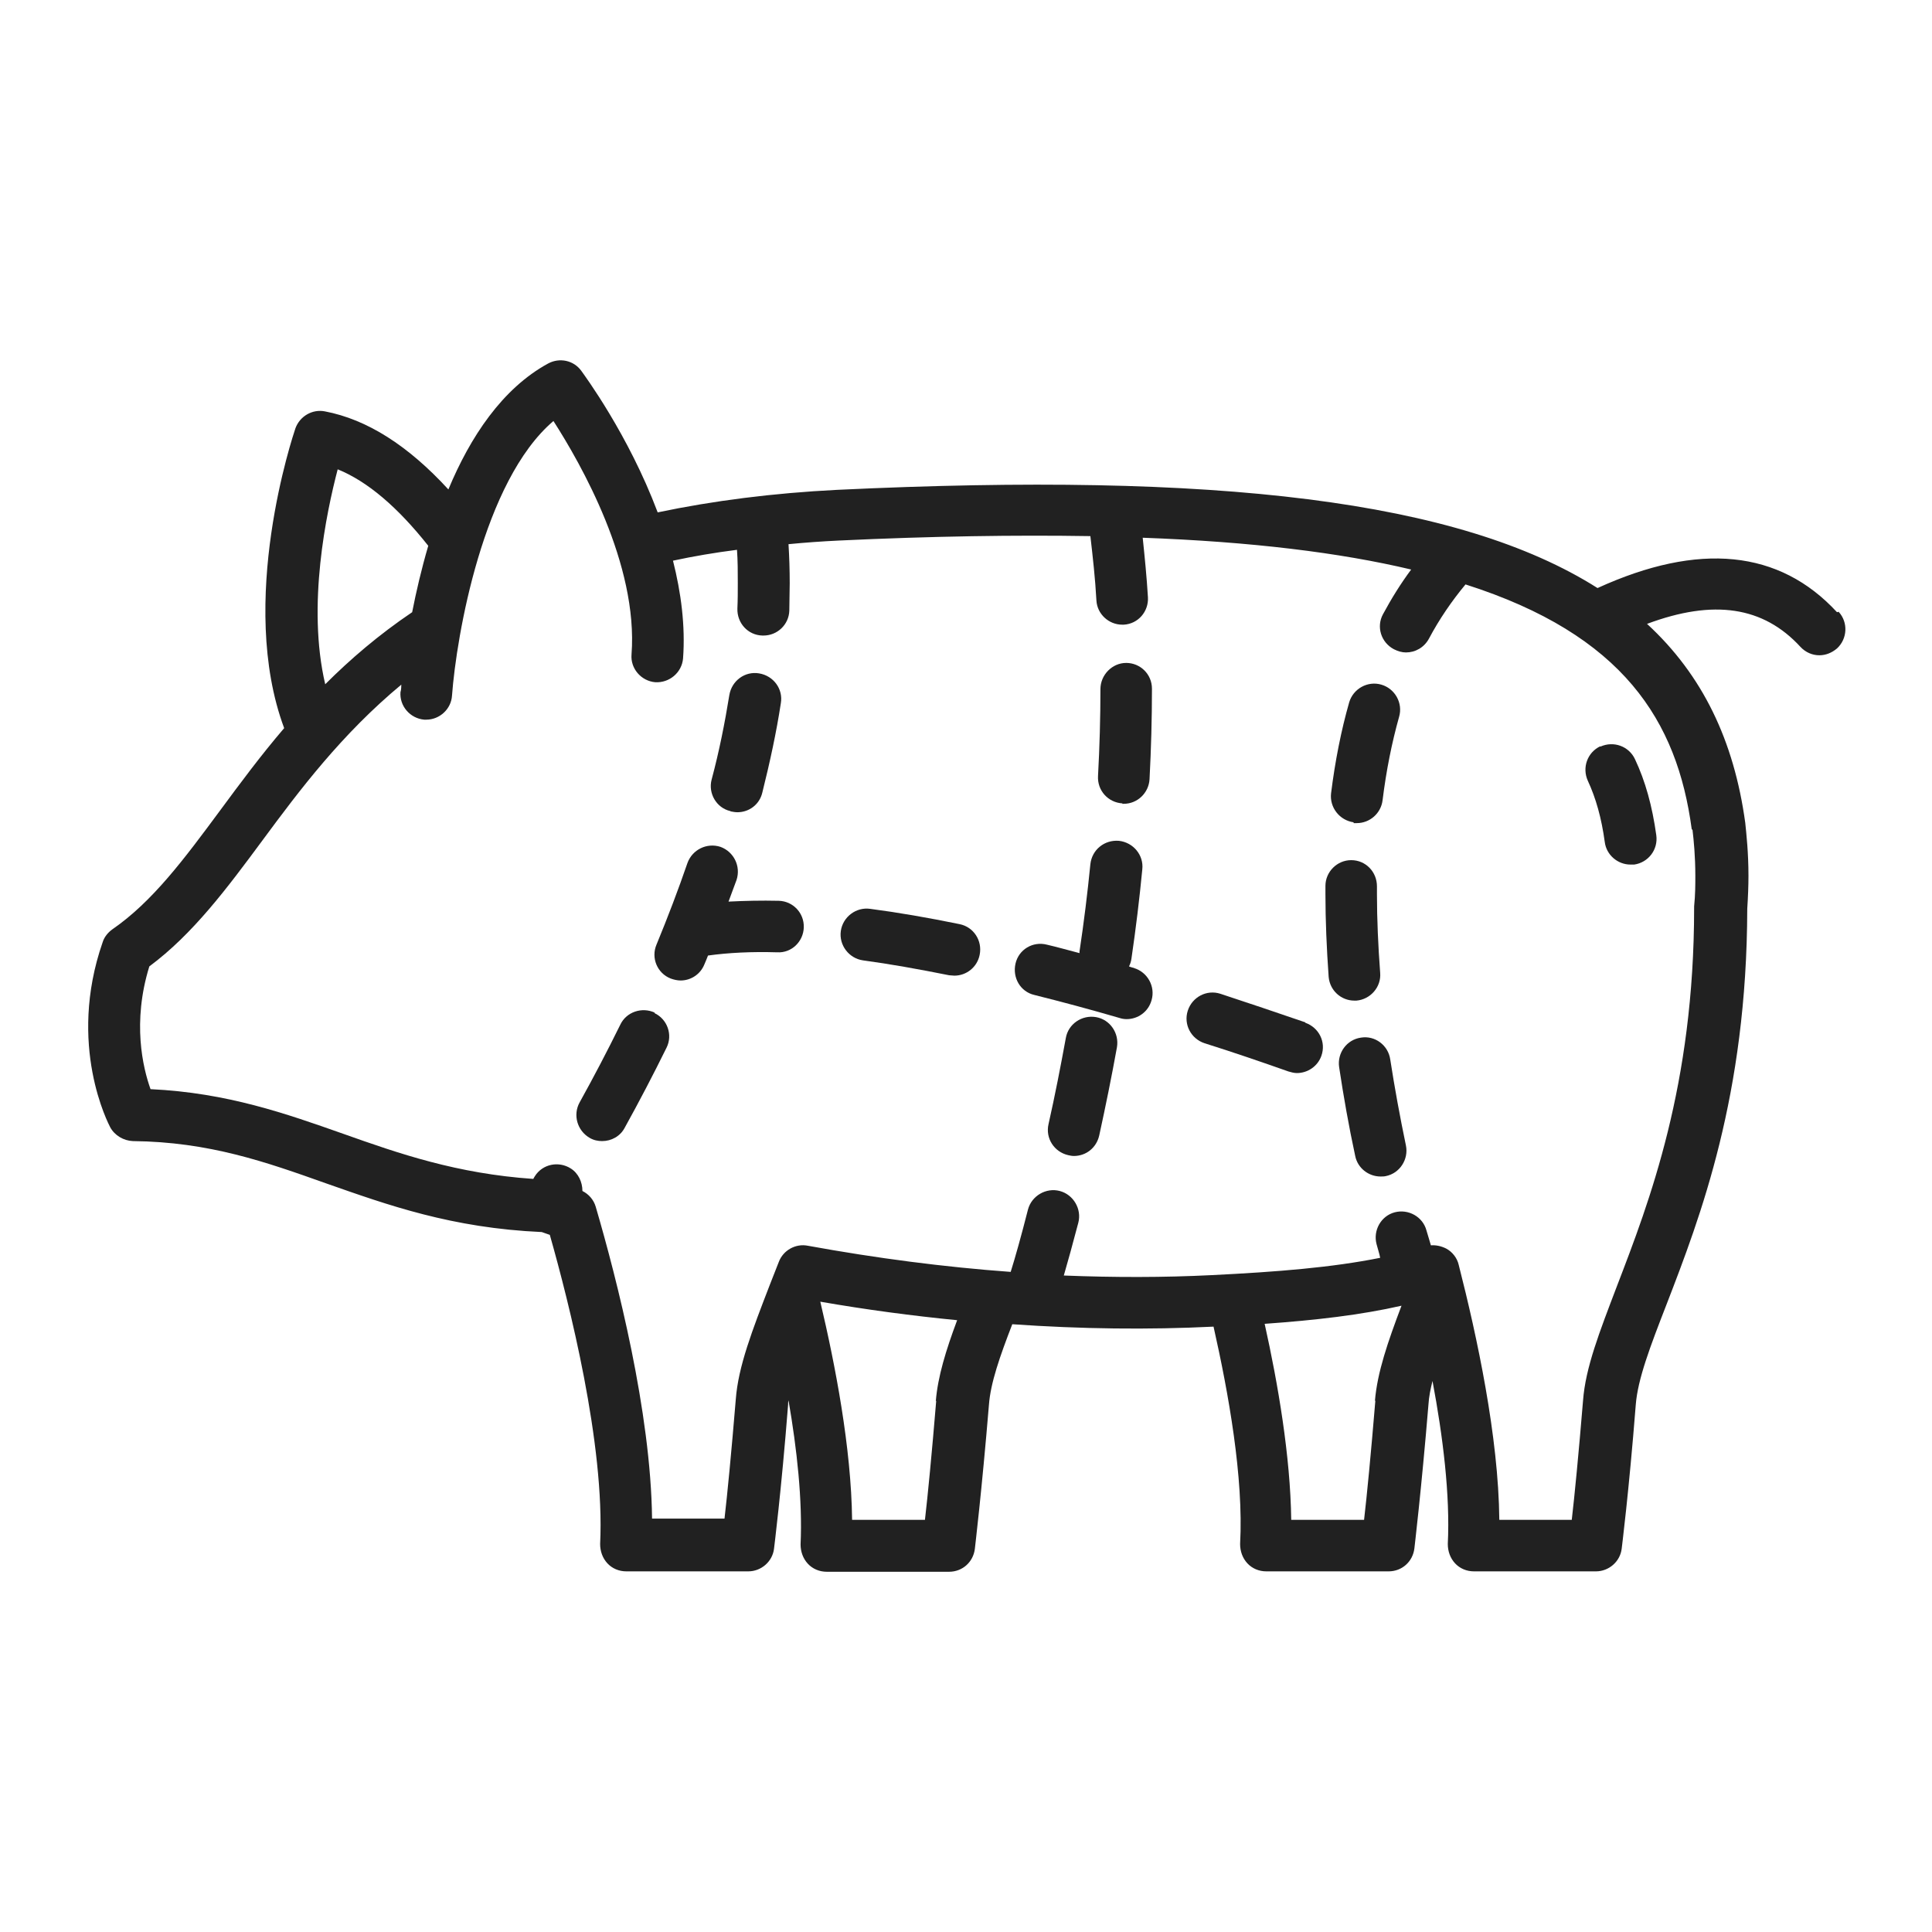 <?xml version="1.0" encoding="UTF-8"?> <svg xmlns="http://www.w3.org/2000/svg" id="Camada_1" data-name="Camada 1" viewBox="0 0 48 48"><defs><style> .cls-1 { fill: #212121; } </style></defs><path class="cls-1" d="M45.64,15.21c-1.43-1.55-3.43-1.75-5.95-.6-3.44-2.18-9.45-2.89-18.89-2.44-1.59.08-3.08.27-4.46.56-.73-1.94-1.83-3.42-1.9-3.52-.19-.26-.54-.33-.82-.18-1.14.62-1.94,1.83-2.48,3.13-1-1.09-2.02-1.74-3.07-1.94-.31-.06-.62.12-.73.42-.06.18-1.45,4.31-.28,7.45-.59.69-1.1,1.38-1.58,2.03-.91,1.23-1.69,2.28-2.69,2.97-.11.08-.2.19-.24.32-.89,2.56.15,4.52.19,4.6.11.2.33.33.56.34,1.9.02,3.31.52,4.8,1.05,1.54.54,3.12,1.11,5.36,1.21.05.02.12.04.2.07.48,1.69,1.37,5.2,1.25,7.68,0,.18.06.35.18.48.12.13.29.2.47.2h3.03c.32,0,.6-.24.64-.56,0-.01.18-1.41.35-3.58,0-.04,0-.07.01-.11.21,1.21.35,2.49.3,3.58,0,.18.06.35.18.48.12.13.29.2.47.2h3.04c.33,0,.6-.24.64-.57,0-.01.17-1.41.35-3.58.04-.54.27-1.2.58-2,1.71.12,3.38.14,5,.06.37,1.64.75,3.75.66,5.4,0,.18.06.35.18.48.12.13.29.2.47.2h3.04c.33,0,.6-.24.64-.57,0-.01.17-1.41.35-3.58.01-.18.05-.38.1-.58.26,1.38.44,2.84.38,4.05,0,.18.06.35.18.48s.29.2.47.2h3.03c.32,0,.6-.24.64-.56,0-.01.18-1.41.35-3.58.05-.64.36-1.45.76-2.48.85-2.2,2-5.2,2.01-9.84.02-.31.03-.58.03-.82,0-.57-.05-1.03-.08-1.32-.28-2.04-1.06-3.67-2.44-4.94,1.66-.62,2.89-.43,3.81.57.13.14.3.21.47.21.16,0,.31-.06.44-.17.26-.24.28-.65.04-.91ZM8.39,11.66c.74.3,1.49.94,2.25,1.9-.17.58-.3,1.14-.4,1.65-.83.56-1.54,1.17-2.16,1.79-.46-1.96.03-4.27.31-5.34ZM23.26,34.8c-.11,1.33-.21,2.36-.28,2.96h-1.81c-.02-1.79-.42-3.86-.79-5.42,1.15.2,2.28.35,3.4.46-.28.75-.48,1.4-.53,2.01ZM34.17,34.8c-.11,1.33-.21,2.36-.28,2.96h-1.81c-.02-1.58-.33-3.39-.66-4.87,1.27-.09,2.39-.22,3.4-.45-.34.9-.6,1.65-.66,2.36ZM42.05,20.62c.03.25.07.65.07,1.14,0,.22,0,.46-.03.76,0,.01,0,.03,0,.04,0,4.41-1.11,7.29-1.92,9.4-.43,1.13-.78,2.02-.84,2.84-.11,1.33-.21,2.36-.28,2.96h-1.8c-.02-2.07-.55-4.54-1.01-6.34-.04-.17-.16-.32-.31-.4-.12-.06-.25-.09-.38-.08-.03-.11-.07-.23-.11-.37-.09-.34-.45-.54-.79-.45-.34.09-.54.45-.45.79.03.12.07.23.09.34-1.19.24-2.56.35-4.18.43-1.2.06-2.43.06-3.68.01.1-.34.22-.78.36-1.31.09-.34-.12-.7-.46-.79-.34-.09-.7.12-.79.46-.17.67-.32,1.2-.43,1.55-1.65-.12-3.34-.34-5.04-.65-.3-.06-.61.11-.72.4l-.22.56c-.44,1.14-.79,2.04-.85,2.86-.11,1.33-.21,2.36-.28,2.96h-1.8c-.03-2.65-.87-5.94-1.4-7.75-.05-.17-.17-.31-.33-.39,0-.22-.1-.44-.29-.56-.3-.19-.7-.11-.89.19-.02.03-.03.05-.04.07-1.9-.13-3.34-.63-4.72-1.12-1.42-.5-2.88-1.02-4.79-1.11-.19-.53-.46-1.66-.03-3.05,1.08-.8,1.93-1.94,2.81-3.13.93-1.26,1.97-2.64,3.45-3.87,0,.1-.01.16-.02.18-.03.35.24.66.59.69.02,0,.03,0,.05,0,.33,0,.62-.26.64-.6.11-1.48.77-5.33,2.52-6.82.68,1.06,2.11,3.56,1.94,5.8-.03.35.24.66.59.69.35.02.66-.24.69-.59.06-.81-.05-1.64-.25-2.43.51-.11,1.04-.2,1.59-.27.02.27.02.55.02.83,0,.21,0,.42-.01.63-.01.36.26.66.62.67,0,0,.02,0,.03,0,.34,0,.63-.27.64-.62,0-.23.01-.45.01-.68,0-.33-.01-.65-.03-.97.41-.04.83-.07,1.25-.09,2.33-.11,4.39-.14,6.25-.11.06.52.12,1.05.15,1.6.02.34.31.6.64.6.01,0,.03,0,.04,0,.36-.02.62-.33.6-.68-.03-.5-.08-1-.13-1.48,2.71.1,4.9.37,6.67.79-.26.35-.49.72-.7,1.11-.17.31-.05.7.27.87.1.05.2.08.3.08.23,0,.45-.12.57-.34.26-.49.57-.94.91-1.35,3.92,1.25,5.26,3.39,5.62,6.08Z"></path><path class="cls-1" d="M18.16,20.16c.05.01.11.02.16.02.29,0,.55-.19.62-.49.19-.76.35-1.5.46-2.22.06-.35-.18-.68-.54-.74-.35-.06-.68.18-.74.54-.11.68-.25,1.39-.44,2.1-.09.34.12.7.46.78Z"></path><path class="cls-1" d="M16.27,25.16c-.32-.15-.71-.02-.86.3-.32.65-.66,1.3-1.01,1.93-.17.31-.06.7.25.88.1.06.21.08.31.08.23,0,.45-.12.56-.33.36-.65.71-1.32,1.04-1.99.16-.32.02-.71-.3-.86Z"></path><path class="cls-1" d="M27.88,19.97s.02,0,.04,0c.34,0,.62-.27.64-.61.04-.76.06-1.51.06-2.23v-.02c0-.36-.29-.64-.64-.64s-.64.3-.64.65c0,.7-.02,1.43-.06,2.16-.02.36.25.66.61.68Z"></path><path class="cls-1" d="M27.23,25.27c-.35-.06-.69.17-.75.52-.13.71-.27,1.43-.43,2.14-.08.35.14.69.49.77.05.01.09.02.14.02.3,0,.56-.2.63-.51.16-.73.31-1.47.44-2.19.06-.35-.17-.69-.52-.75Z"></path><path class="cls-1" d="M34.54,26.32c-.05-.35-.38-.6-.73-.54-.35.05-.59.38-.54.73.11.73.24,1.47.4,2.21.06.3.33.51.63.51.04,0,.09,0,.13-.01.35-.07.57-.42.5-.76-.15-.72-.28-1.43-.39-2.14Z"></path><path class="cls-1" d="M33.7,24.86c.35-.03.62-.34.59-.69-.05-.67-.08-1.33-.08-1.96v-.19c0-.36-.28-.65-.64-.65h0c-.35,0-.64.29-.64.64v.2c0,.66.03,1.35.08,2.06.03.34.31.59.64.59.02,0,.03,0,.05,0Z"></path><path class="cls-1" d="M33.63,20.45s.05,0,.08,0c.32,0,.6-.24.64-.57.09-.73.23-1.43.41-2.07.1-.34-.1-.7-.44-.8-.34-.1-.7.1-.8.44-.2.7-.35,1.46-.45,2.26-.04.35.21.67.56.72Z"></path><path class="cls-1" d="M23.84,22.96c-.78-.16-1.53-.29-2.22-.38-.35-.05-.68.2-.73.55-.05.35.2.68.55.73.67.09,1.39.22,2.14.37.04,0,.09.01.13.01.3,0,.57-.21.63-.52.07-.35-.15-.69-.5-.76Z"></path><path class="cls-1" d="M19.35,22.38c-.44-.01-.85,0-1.25.02.07-.18.13-.36.2-.54.11-.34-.07-.7-.4-.82-.34-.11-.7.07-.82.4-.23.67-.49,1.35-.77,2.03-.14.33.02.71.35.84.08.03.17.05.25.05.25,0,.49-.15.59-.4.03-.07.06-.14.09-.22.5-.07,1.09-.1,1.72-.08.36.02.65-.27.66-.62.01-.36-.27-.65-.62-.66Z"></path><path class="cls-1" d="M28.18,24.05s-.09-.02-.13-.04c.03-.06.05-.12.06-.19.11-.75.2-1.49.27-2.22.04-.35-.22-.67-.58-.71-.36-.03-.67.22-.71.58-.07.71-.16,1.44-.27,2.17,0,.01,0,.03,0,.04-.27-.07-.55-.15-.81-.21-.35-.09-.7.12-.78.47s.12.7.47.78c.68.17,1.39.36,2.11.57.06.02.12.03.18.03.28,0,.54-.18.62-.47.1-.34-.1-.7-.44-.8Z"></path><path class="cls-1" d="M32.43,25.4c-.7-.24-1.41-.48-2.11-.71-.34-.11-.7.08-.81.42-.11.34.08.7.42.81.7.22,1.4.46,2.08.7.07.02.14.04.21.04.27,0,.52-.17.61-.43.12-.34-.06-.7-.4-.82Z"></path><path class="cls-1" d="M39.76,18.54c-.32.15-.46.53-.31.86.2.43.34.93.42,1.52.04.32.32.56.64.56.03,0,.06,0,.09,0,.35-.05.6-.37.55-.73-.1-.72-.27-1.34-.53-1.89-.15-.32-.53-.46-.86-.31Z"></path></svg> 